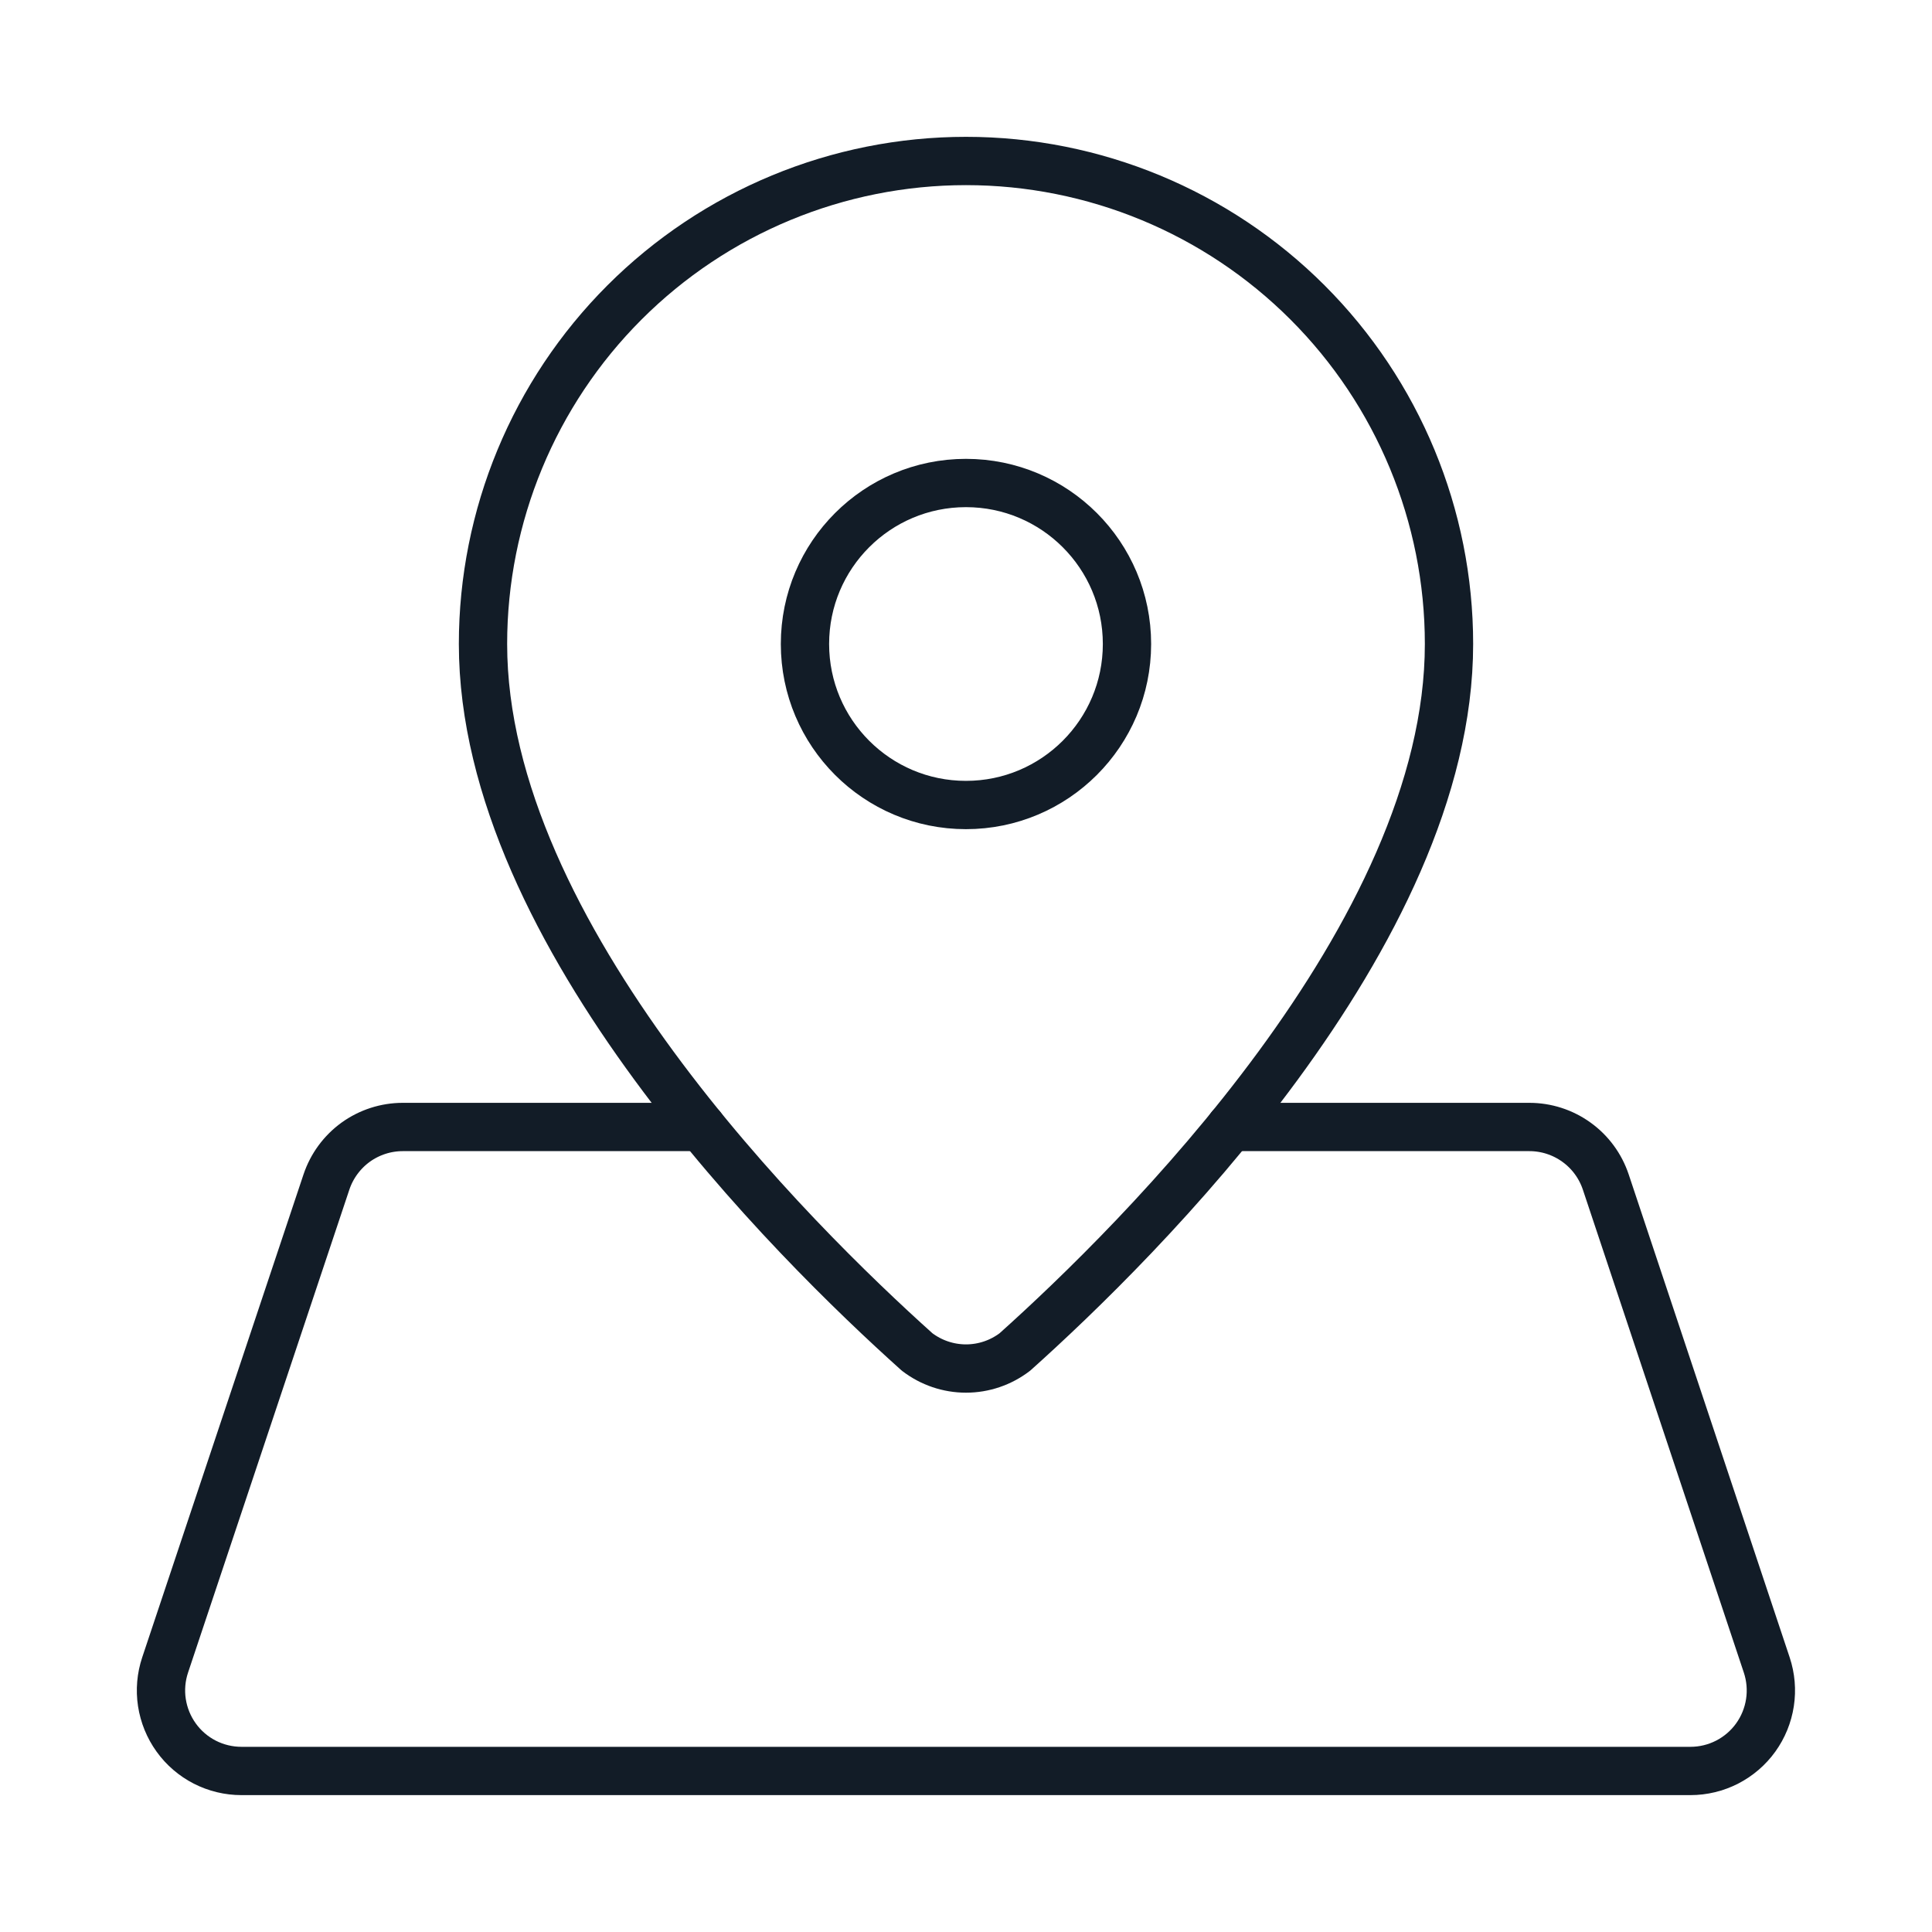 <svg xmlns="http://www.w3.org/2000/svg" width="40" height="40" viewBox="0 0 40 40" fill="none"><path d="M30 13.333C30 19.355 23.552 25.715 21.012 27.991C20.721 28.213 20.366 28.334 20 28.334C19.634 28.334 19.279 28.213 18.988 27.991C16.45 25.715 10 19.355 10 13.333C10 10.681 11.054 8.137 12.929 6.262C14.804 4.387 17.348 3.333 20 3.333C22.652 3.333 25.196 4.387 27.071 6.262C28.946 8.137 30 10.681 30 13.333Z" stroke="#121C27" stroke-linecap="round" stroke-linejoin="round"></path><path d="M19.999 16.667C21.84 16.667 23.333 15.174 23.333 13.333C23.333 11.492 21.84 10 19.999 10C18.158 10 16.666 11.492 16.666 13.333C16.666 15.174 18.158 16.667 19.999 16.667Z" stroke="#121C27" stroke-linecap="round" stroke-linejoin="round"></path><path d="M14.522 23.333H8.339C7.99 23.333 7.649 23.443 7.365 23.647C7.082 23.852 6.87 24.14 6.759 24.471L3.419 34.471C3.335 34.722 3.312 34.989 3.352 35.25C3.392 35.511 3.493 35.759 3.647 35.973C3.801 36.188 4.004 36.362 4.239 36.483C4.474 36.603 4.735 36.666 4.999 36.666H34.999C35.263 36.666 35.523 36.603 35.758 36.483C35.993 36.362 36.196 36.188 36.35 35.974C36.504 35.76 36.605 35.512 36.645 35.251C36.685 34.99 36.662 34.723 36.579 34.473L33.246 24.473C33.135 24.141 32.923 23.852 32.639 23.648C32.355 23.443 32.014 23.333 31.664 23.333H25.477" stroke="#121C27" stroke-linecap="round" stroke-linejoin="round"></path></svg>